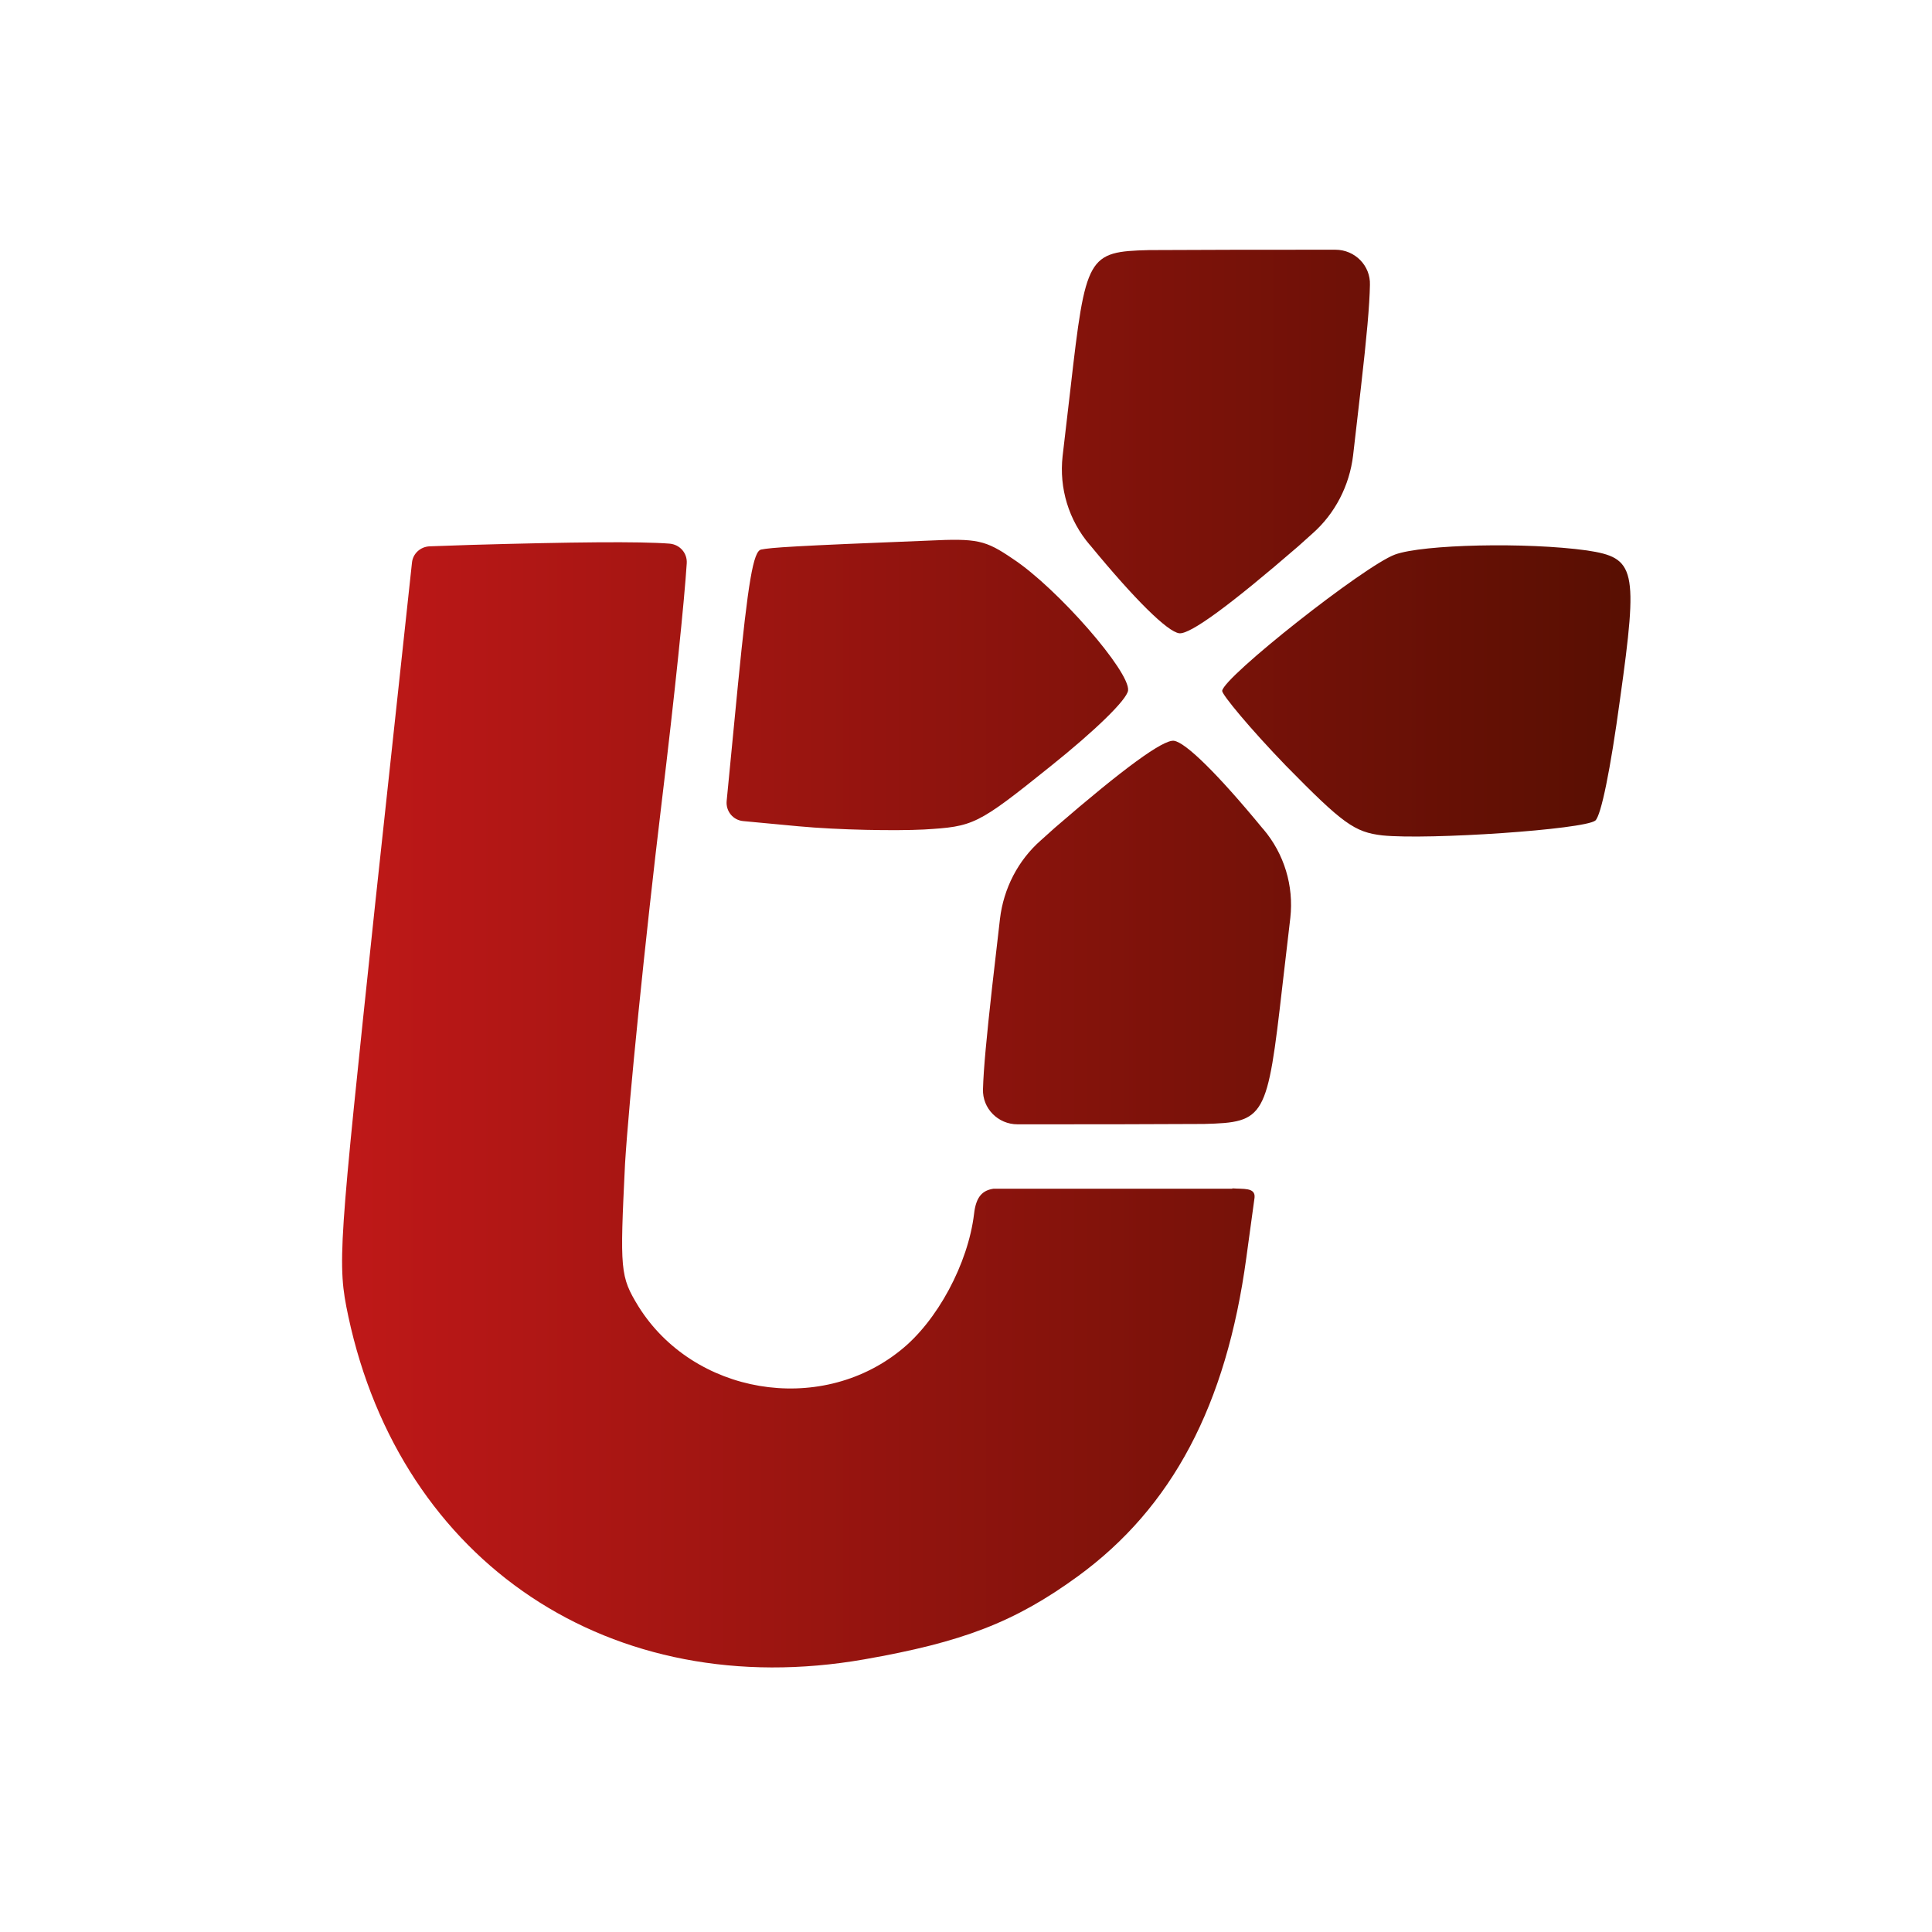 <?xml version="1.0" encoding="UTF-8"?> <svg xmlns="http://www.w3.org/2000/svg" xmlns:xlink="http://www.w3.org/1999/xlink" version="1.1" id="katman_1" x="0px" y="0px" viewBox="0 0 1080 1080" style="enable-background:new 0 0 1080 1080;" xml:space="preserve"> <style type="text/css"> .st0{fill-rule:evenodd;clip-rule:evenodd;fill:url(#SVGID_1_);} </style> <g id="New_Layer"> <g> <g> <linearGradient id="SVGID_1_" gradientUnits="userSpaceOnUse" x1="191.247" y1="535.875" x2="911.397" y2="535.875"> <stop offset="0" style="stop-color:#BF1818"></stop> <stop offset="1" style="stop-color:#580F02"></stop> </linearGradient> <path class="st0" d="M688.9,664.3c5.9,0.5,13-0.7,12.4,5.2l-4.6,33.6c-11.2,82.6-41.5,139.6-94.1,178 c-35.4,25.8-64.7,36.9-119.5,46.5c-141.4,24.7-258.9-53.8-288.4-191.8c-6.3-29.7-5.5-36.6,15-230.3l20.6-191 c0.5-5,4.7-8.9,9.9-9.1l23.2-0.8c56.6-1.6,94.1-2,110.9-0.7c5.7,0.5,9.9,5.2,9.6,10.9c-1.3,20.6-6.7,73.3-14,133.6 c-9.3,77.1-18.4,167.8-20.5,202.1c-2.9,59.8-2.8,62.9,7.5,79.8c30.7,49.1,100.9,61.1,146.3,24.7c20.8-16.4,38-48.8,41.3-76.4 c1.1-9.9,4.9-13.2,10.9-14.1h133.5V664.3z M415.5,459c-5.7-0.5-9.8-5.5-9.3-11.2l6.3-64.9c5.7-57.7,8.6-74.9,13-75.7 c5.4-1.1,17.4-2,93.6-5c27.3-1.3,31.7-0.3,47.1,10.2c24.9,16.4,65.7,63.2,64.4,73.6c-0.7,5.2-18.4,22.4-43.4,42.4 c-41.1,33-42.9,33.6-70.7,35.3c-15.9,0.8-47.5,0.3-70.1-1.8L415.5,459z M554.6,551.8l4.4-38.2c2-16.9,10.1-32.7,22.9-43.9l7.8-7 c38.5-33.3,60.5-49.3,66.5-48.6c6.5,0.8,24.7,18.7,49.7,49.1l0.3,0.3c11.7,13.8,17.1,31.7,15.1,49.6l-4.4,37.7 c-8.5,74.4-9.6,76.6-43.9,77.5c-43.9,0.2-52.8,0.2-104.2,0.2c-10.9,0-19.7-8.9-19.3-19.7C549.8,597.5,551.5,579.8,554.6,551.8z M760.8,216.3l-4.4,38.2c-2,16.9-10.1,32.7-22.9,43.9l-7.8,7c-38.5,33.3-60.5,49.3-66.5,48.6c-6.5-0.8-24.7-18.7-49.7-49.1 l-0.3-0.3C597.4,290.8,592,272.9,594,255l4.4-37.7c8.5-74.4,9.6-76.6,43.9-77.5c43.9-0.2,52.8-0.2,104.2-0.2 c10.9,0,19.7,8.9,19.3,19.7C765.6,170.6,764,188.4,760.8,216.3z M683.2,386.2c0.8-7.8,79.5-69.9,96.6-76.2 c15.6-5.7,73.6-7,107.3-2.3c27.1,4.1,28.8,9.9,18.5,83.2c-5.4,39.8-10.6,65-13.8,67.8c-6.3,5-93,10.9-119,8.3 c-15.6-1.8-22.1-6.5-54-39C698.8,407.3,683.1,388.3,683.2,386.2z"></path> </g> </g> </g> <g id="MasterLayer_1"> </g> </svg> 
